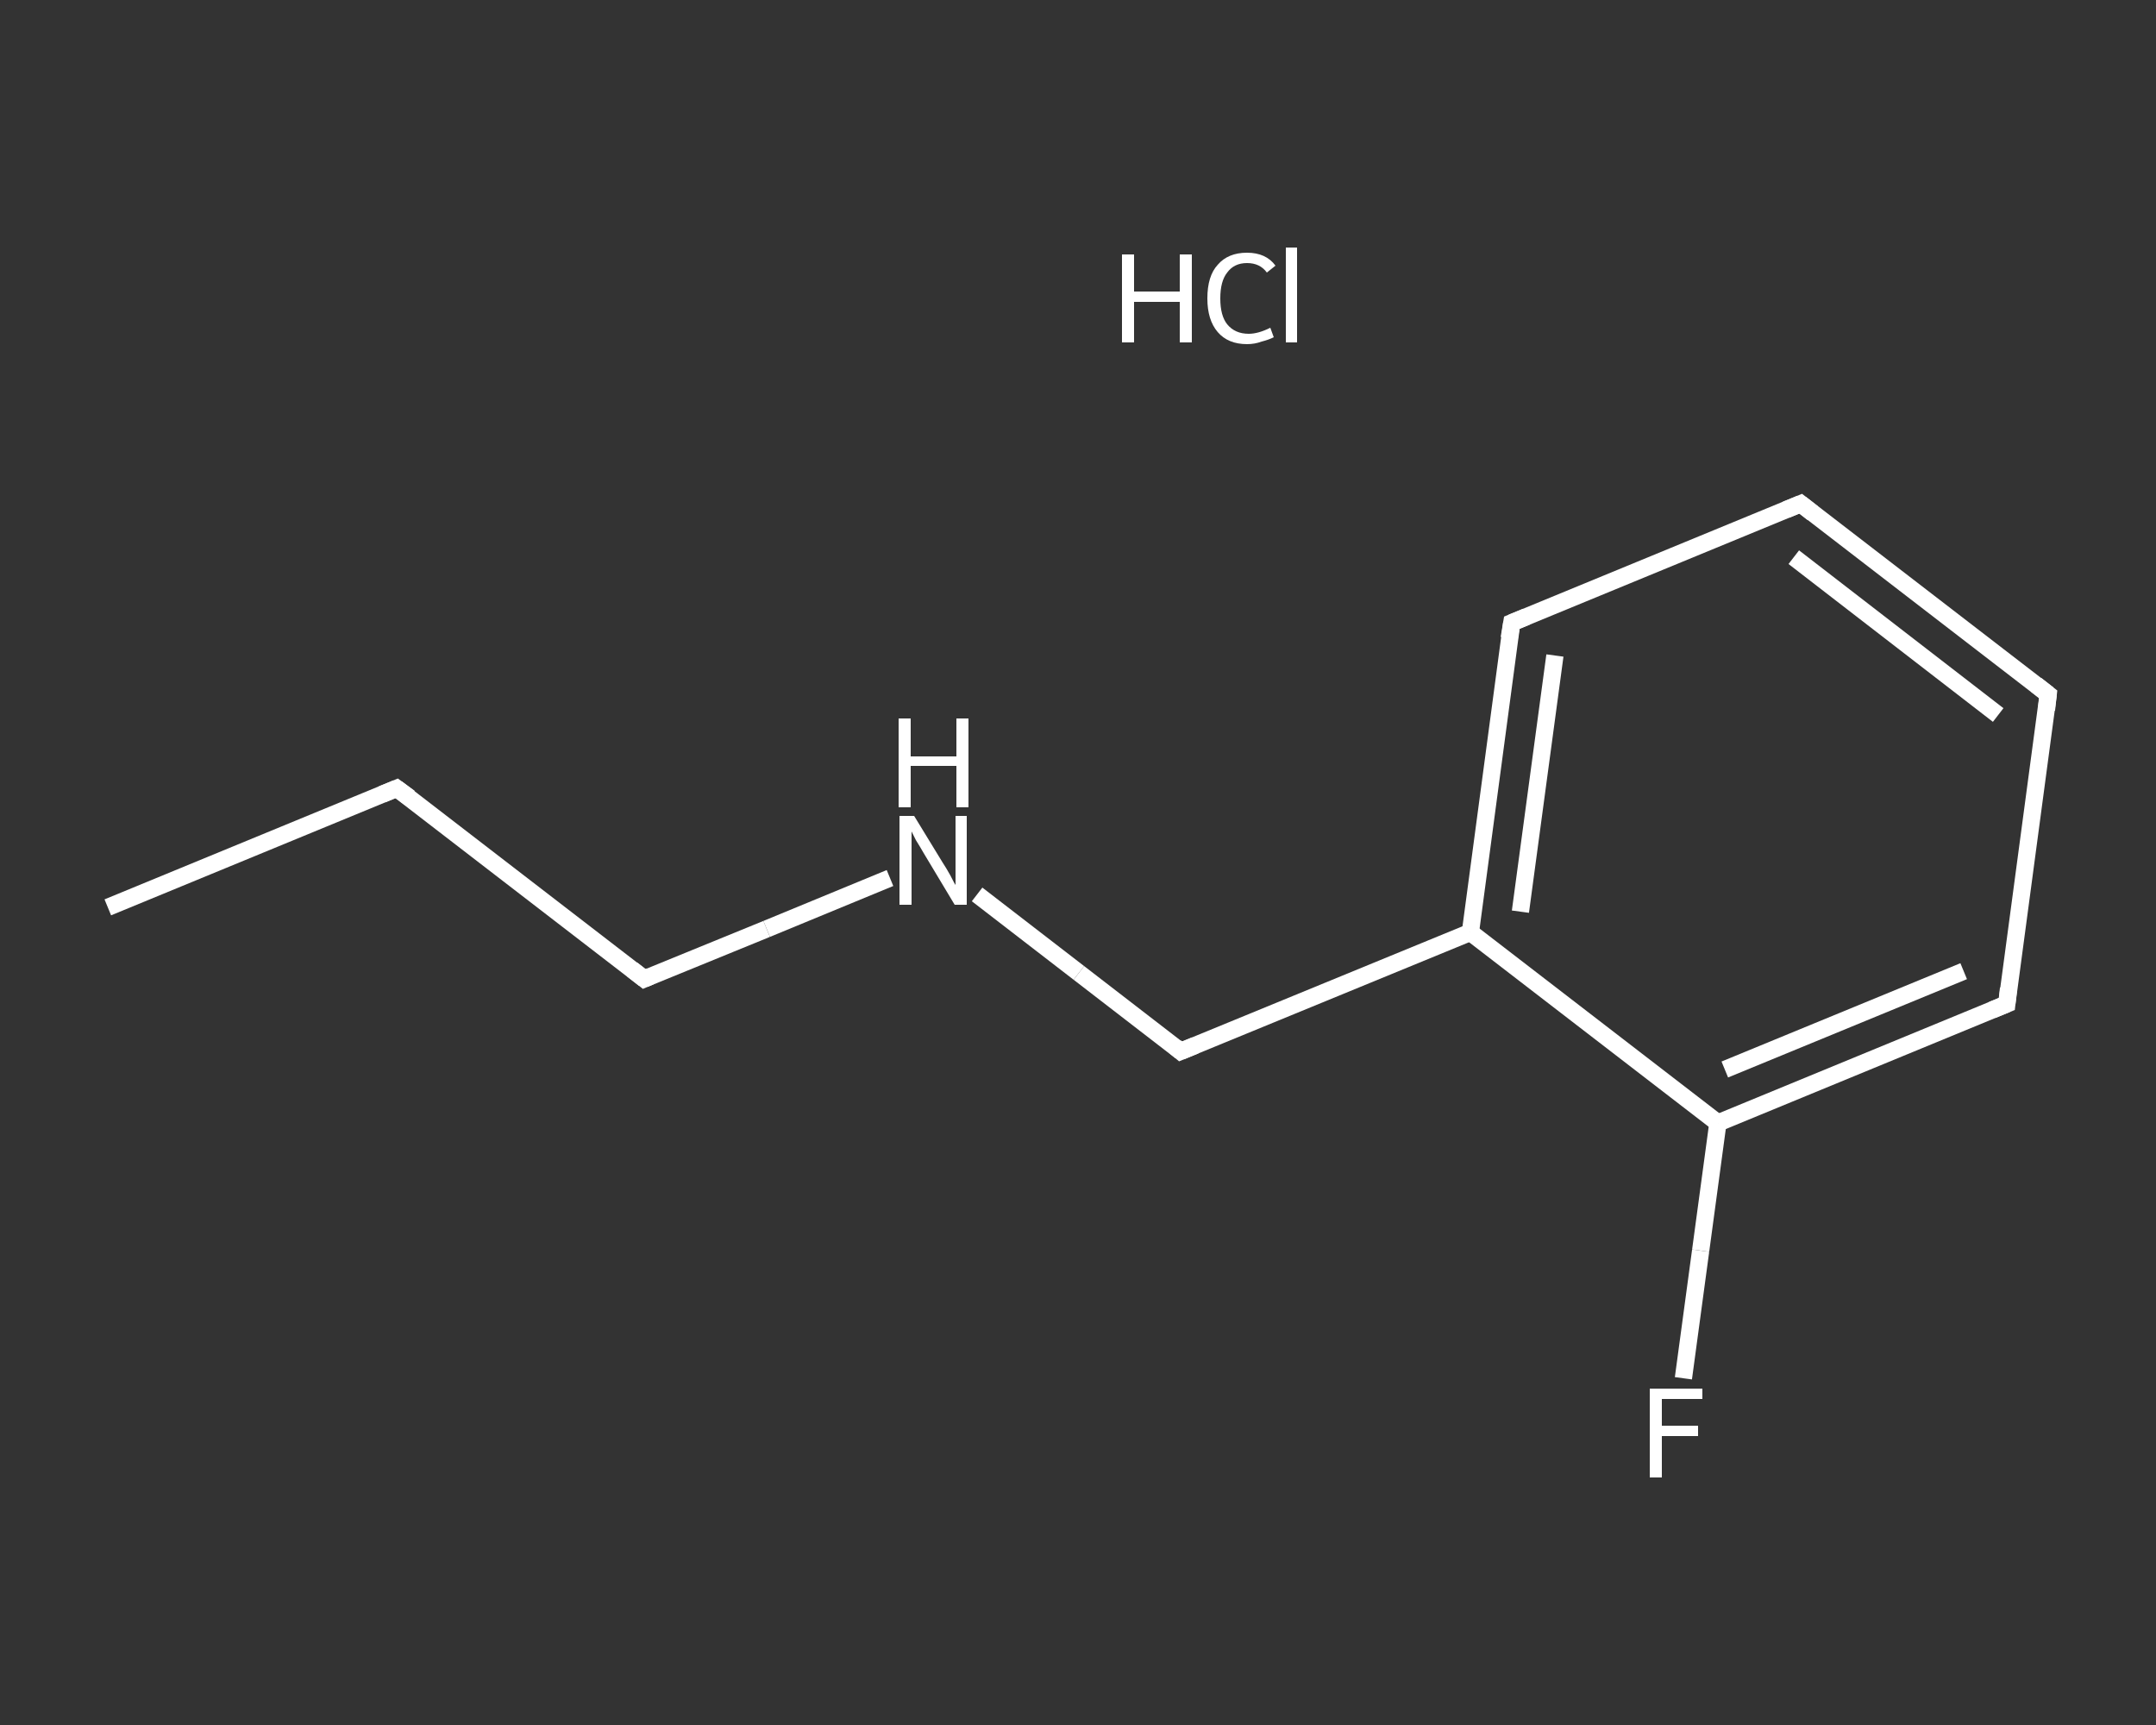 <?xml version='1.0' encoding='iso-8859-1'?>
<svg version='1.1' baseProfile='full'
              xmlns='http://www.w3.org/2000/svg'
                      xmlns:rdkit='http://www.rdkit.org/xml'
                      xmlns:xlink='http://www.w3.org/1999/xlink'
                  xml:space='preserve'
width='250px' height='200px' viewBox='0 0 250 200'>
<rect x="0" y="0" width="250" height="200" fill="#333333" stroke="none"/>
<!-- END OF HEADER -->
<rect style='opacity:1.0;fill:transparent;stroke:none' width='250.0' height='200.0' x='0.0' y='0.0'> </rect>
<path class='bond-0 atom-0 atom-1' d='M 12.5,105.2 L 46.0,91.4' style='fill:none;fill-rule:evenodd;stroke:#FFFFFF;stroke-width:2.0px;stroke-linecap:butt;stroke-linejoin:miter;stroke-opacity:1' />
<path class='bond-1 atom-1 atom-2' d='M 46.0,91.4 L 74.7,113.5' style='fill:none;fill-rule:evenodd;stroke:#FFFFFF;stroke-width:2.0px;stroke-linecap:butt;stroke-linejoin:miter;stroke-opacity:1' />
<path class='bond-2 atom-2 atom-3' d='M 74.7,113.5 L 88.9,107.7' style='fill:none;fill-rule:evenodd;stroke:#FFFFFF;stroke-width:2.0px;stroke-linecap:butt;stroke-linejoin:miter;stroke-opacity:1' />
<path class='bond-2 atom-2 atom-3' d='M 88.9,107.7 L 103.2,101.8' style='fill:none;fill-rule:evenodd;stroke:#FFFFFF;stroke-width:2.0px;stroke-linecap:butt;stroke-linejoin:miter;stroke-opacity:1' />
<path class='bond-3 atom-3 atom-4' d='M 113.3,103.7 L 125.1,112.8' style='fill:none;fill-rule:evenodd;stroke:#FFFFFF;stroke-width:2.0px;stroke-linecap:butt;stroke-linejoin:miter;stroke-opacity:1' />
<path class='bond-3 atom-3 atom-4' d='M 125.1,112.8 L 136.9,121.9' style='fill:none;fill-rule:evenodd;stroke:#FFFFFF;stroke-width:2.0px;stroke-linecap:butt;stroke-linejoin:miter;stroke-opacity:1' />
<path class='bond-4 atom-4 atom-5' d='M 136.9,121.9 L 170.5,108.1' style='fill:none;fill-rule:evenodd;stroke:#FFFFFF;stroke-width:2.0px;stroke-linecap:butt;stroke-linejoin:miter;stroke-opacity:1' />
<path class='bond-5 atom-5 atom-6' d='M 170.5,108.1 L 175.3,72.2' style='fill:none;fill-rule:evenodd;stroke:#FFFFFF;stroke-width:2.0px;stroke-linecap:butt;stroke-linejoin:miter;stroke-opacity:1' />
<path class='bond-5 atom-5 atom-6' d='M 176.3,105.7 L 180.3,76.0' style='fill:none;fill-rule:evenodd;stroke:#FFFFFF;stroke-width:2.0px;stroke-linecap:butt;stroke-linejoin:miter;stroke-opacity:1' />
<path class='bond-6 atom-6 atom-7' d='M 175.3,72.2 L 208.8,58.4' style='fill:none;fill-rule:evenodd;stroke:#FFFFFF;stroke-width:2.0px;stroke-linecap:butt;stroke-linejoin:miter;stroke-opacity:1' />
<path class='bond-7 atom-7 atom-8' d='M 208.8,58.4 L 237.5,80.5' style='fill:none;fill-rule:evenodd;stroke:#FFFFFF;stroke-width:2.0px;stroke-linecap:butt;stroke-linejoin:miter;stroke-opacity:1' />
<path class='bond-7 atom-7 atom-8' d='M 208.0,64.6 L 231.7,82.9' style='fill:none;fill-rule:evenodd;stroke:#FFFFFF;stroke-width:2.0px;stroke-linecap:butt;stroke-linejoin:miter;stroke-opacity:1' />
<path class='bond-8 atom-8 atom-9' d='M 237.5,80.5 L 232.7,116.4' style='fill:none;fill-rule:evenodd;stroke:#FFFFFF;stroke-width:2.0px;stroke-linecap:butt;stroke-linejoin:miter;stroke-opacity:1' />
<path class='bond-9 atom-9 atom-10' d='M 232.7,116.4 L 199.2,130.2' style='fill:none;fill-rule:evenodd;stroke:#FFFFFF;stroke-width:2.0px;stroke-linecap:butt;stroke-linejoin:miter;stroke-opacity:1' />
<path class='bond-9 atom-9 atom-10' d='M 227.7,112.6 L 200.0,124.0' style='fill:none;fill-rule:evenodd;stroke:#FFFFFF;stroke-width:2.0px;stroke-linecap:butt;stroke-linejoin:miter;stroke-opacity:1' />
<path class='bond-10 atom-10 atom-11' d='M 199.2,130.2 L 197.2,145.0' style='fill:none;fill-rule:evenodd;stroke:#FFFFFF;stroke-width:2.0px;stroke-linecap:butt;stroke-linejoin:miter;stroke-opacity:1' />
<path class='bond-10 atom-10 atom-11' d='M 197.2,145.0 L 195.2,159.8' style='fill:none;fill-rule:evenodd;stroke:#FFFFFF;stroke-width:2.0px;stroke-linecap:butt;stroke-linejoin:miter;stroke-opacity:1' />
<path class='bond-11 atom-10 atom-5' d='M 199.2,130.2 L 170.5,108.1' style='fill:none;fill-rule:evenodd;stroke:#FFFFFF;stroke-width:2.0px;stroke-linecap:butt;stroke-linejoin:miter;stroke-opacity:1' />
<path d='M 44.3,92.1 L 46.0,91.4 L 47.5,92.5' style='fill:none;stroke:#FFFFFF;stroke-width:2.0px;stroke-linecap:butt;stroke-linejoin:miter;stroke-opacity:1;' />
<path d='M 73.3,112.4 L 74.7,113.5 L 75.4,113.2' style='fill:none;stroke:#FFFFFF;stroke-width:2.0px;stroke-linecap:butt;stroke-linejoin:miter;stroke-opacity:1;' />
<path d='M 136.3,121.4 L 136.9,121.9 L 138.6,121.2' style='fill:none;stroke:#FFFFFF;stroke-width:2.0px;stroke-linecap:butt;stroke-linejoin:miter;stroke-opacity:1;' />
<path d='M 175.0,74.0 L 175.3,72.2 L 177.0,71.5' style='fill:none;stroke:#FFFFFF;stroke-width:2.0px;stroke-linecap:butt;stroke-linejoin:miter;stroke-opacity:1;' />
<path d='M 207.1,59.1 L 208.8,58.4 L 210.2,59.5' style='fill:none;stroke:#FFFFFF;stroke-width:2.0px;stroke-linecap:butt;stroke-linejoin:miter;stroke-opacity:1;' />
<path d='M 236.1,79.4 L 237.5,80.5 L 237.3,82.3' style='fill:none;stroke:#FFFFFF;stroke-width:2.0px;stroke-linecap:butt;stroke-linejoin:miter;stroke-opacity:1;' />
<path d='M 232.9,114.6 L 232.7,116.4 L 231.0,117.1' style='fill:none;stroke:#FFFFFF;stroke-width:2.0px;stroke-linecap:butt;stroke-linejoin:miter;stroke-opacity:1;' />
<path class='atom-3' d='M 106.0 94.6
L 109.3 100.0
Q 109.7 100.6, 110.2 101.5
Q 110.7 102.5, 110.8 102.6
L 110.8 94.6
L 112.1 94.6
L 112.1 104.9
L 110.7 104.9
L 107.1 98.9
Q 106.7 98.2, 106.2 97.4
Q 105.8 96.6, 105.7 96.4
L 105.7 104.9
L 104.3 104.9
L 104.3 94.6
L 106.0 94.6
' fill='#FFFFFF'/>
<path class='atom-3' d='M 104.2 83.3
L 105.6 83.3
L 105.6 87.7
L 110.9 87.7
L 110.9 83.3
L 112.3 83.3
L 112.3 93.6
L 110.9 93.6
L 110.9 88.8
L 105.6 88.8
L 105.6 93.6
L 104.2 93.6
L 104.2 83.3
' fill='#FFFFFF'/>
<path class='atom-11' d='M 191.3 161.0
L 197.4 161.0
L 197.4 162.2
L 192.7 162.2
L 192.7 165.3
L 196.9 165.3
L 196.9 166.5
L 192.7 166.5
L 192.7 171.3
L 191.3 171.3
L 191.3 161.0
' fill='#FFFFFF'/>
<path class='atom-12' d='M 130.1 29.5
L 131.5 29.5
L 131.5 33.8
L 136.8 33.8
L 136.8 29.5
L 138.2 29.5
L 138.2 39.7
L 136.8 39.7
L 136.8 35.0
L 131.5 35.0
L 131.5 39.7
L 130.1 39.7
L 130.1 29.5
' fill='#FFFFFF'/>
<path class='atom-12' d='M 140.0 34.6
Q 140.0 32.0, 141.2 30.7
Q 142.4 29.3, 144.6 29.3
Q 146.8 29.3, 147.9 30.8
L 146.9 31.6
Q 146.1 30.5, 144.6 30.5
Q 143.1 30.5, 142.3 31.6
Q 141.5 32.6, 141.5 34.6
Q 141.5 36.6, 142.3 37.6
Q 143.2 38.7, 144.8 38.7
Q 145.9 38.7, 147.3 38.0
L 147.7 39.1
Q 147.1 39.4, 146.3 39.6
Q 145.5 39.9, 144.6 39.9
Q 142.4 39.9, 141.2 38.5
Q 140.0 37.1, 140.0 34.6
' fill='#FFFFFF'/>
<path class='atom-12' d='M 149.1 28.7
L 150.4 28.7
L 150.4 39.7
L 149.1 39.7
L 149.1 28.7
' fill='#FFFFFF'/>
</svg>

